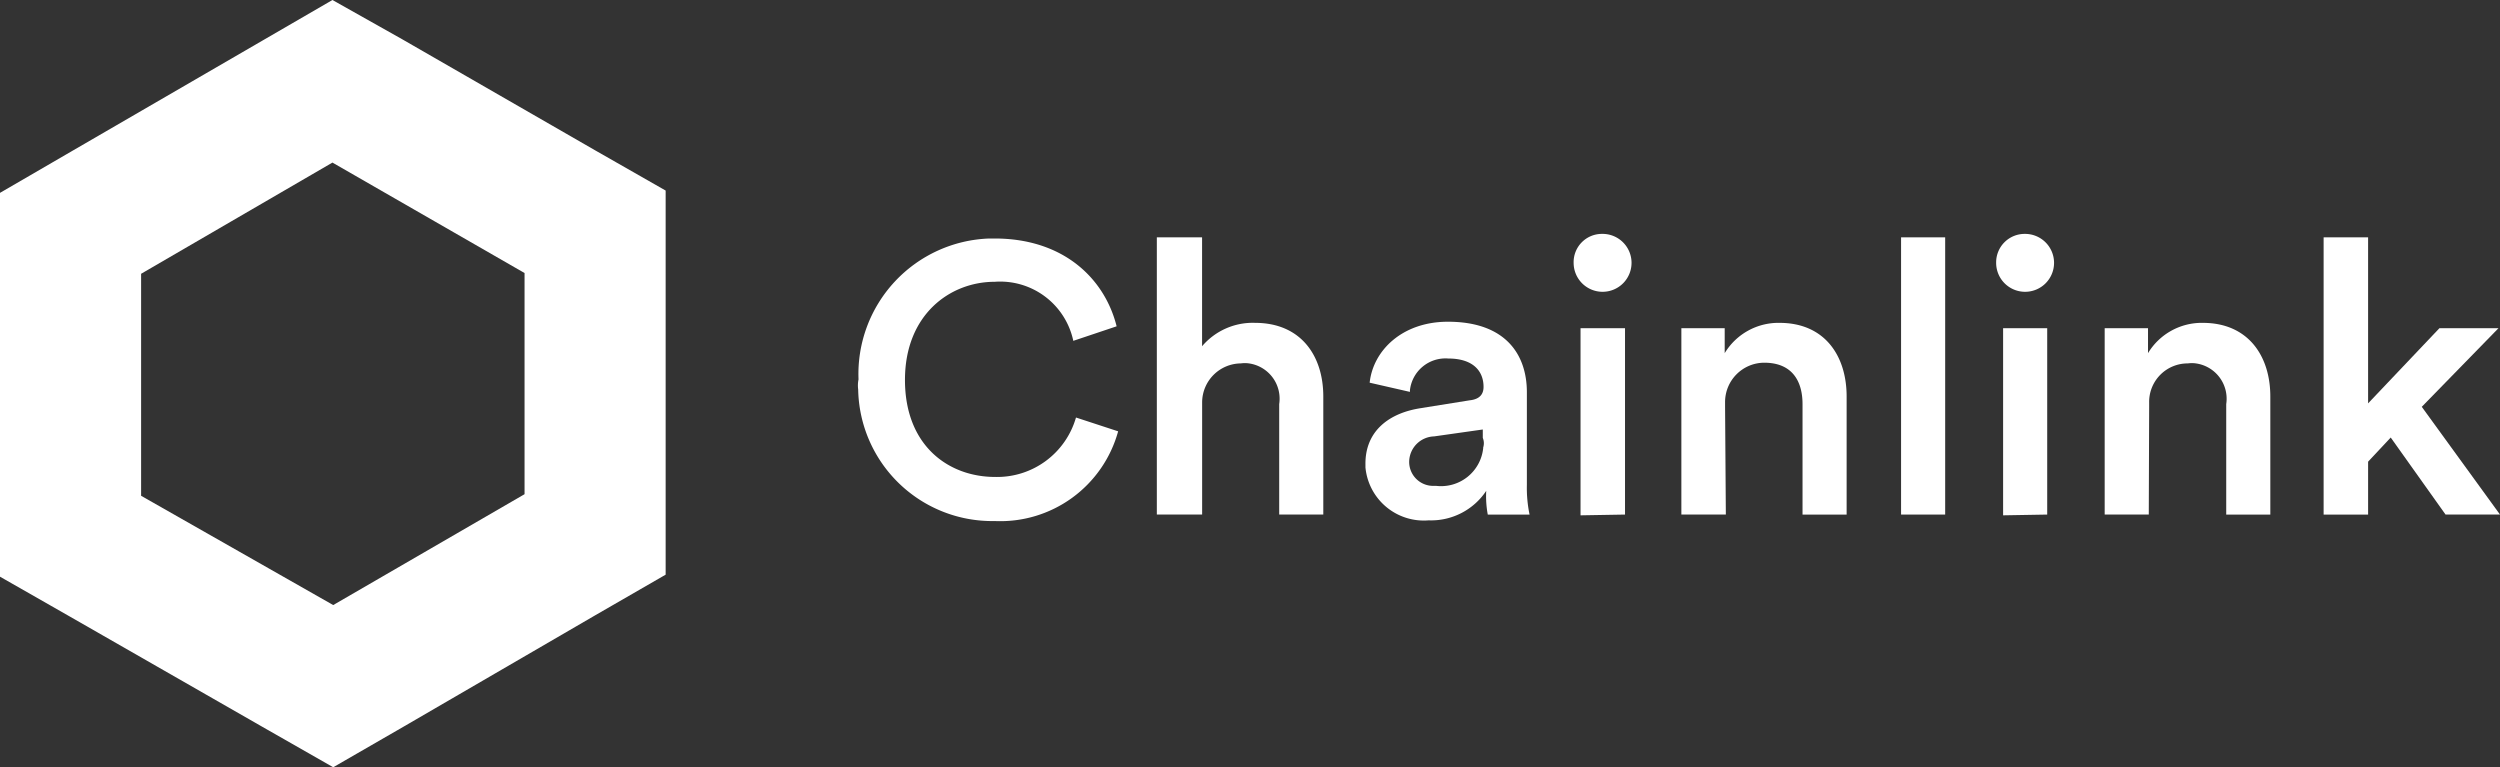 <svg id="chainlink" xmlns="http://www.w3.org/2000/svg" width="172" height="52.787" viewBox="0 0 172 52.787">
  <rect x="0" y="0" width="172" height="52.787" fill="#333333" stroke="none"/>
  <path id="Path_20" data-name="Path 20" d="M223.778,71.882a9.329,9.329,0,0,1,9-9.682h.369c4.748,0,7.571,2.77,8.389,6.041l-2.981,1a5.143,5.143,0,0,0-5.408-4.063c-3.06,0-6.173,2.242-6.173,6.753,0,4.537,3.007,6.674,6.2,6.674a5.647,5.647,0,0,0,5.566-4.089l2.9.95a8.41,8.41,0,0,1-8.494,6.173,9.223,9.223,0,0,1-9.391-9.048,2.129,2.129,0,0,1,.026-.712" transform="translate(-164.712 -45.791)" fill="#fff"/>
  <path id="Path_21" data-name="Path 21" d="M304.813,80.973H301.7V61.9h3.113v7.492a4.571,4.571,0,0,1,3.64-1.609c3.166,0,4.7,2.269,4.7,5.065v8.125h-3.034v-7.6a2.452,2.452,0,0,0-2.084-2.8h0a1.949,1.949,0,0,0-.554,0,2.691,2.691,0,0,0-2.664,2.664v7.729Z" transform="translate(-222.11 -45.571)" fill="#fff"/>
  <path id="Path_22" data-name="Path 22" d="M359.977,89.836l3.3-.528c.739-.079.95-.475.95-.923,0-1.082-.712-1.952-2.427-1.952a2.46,2.46,0,0,0-2.638,2.19v.106l-2.77-.633c.237-2.216,2.242-4.194,5.382-4.194,3.957,0,5.434,2.242,5.434,4.854v6.358a9.053,9.053,0,0,0,.185,2.058h-2.875a6.827,6.827,0,0,1-.106-1.636,4.556,4.556,0,0,1-3.957,2.031,4.034,4.034,0,0,1-4.353-3.64v-.211c-.026-2.321,1.662-3.561,3.878-3.878m4.195,2.058v-.58l-3.35.475a1.769,1.769,0,0,0-1.715,1.741,1.651,1.651,0,0,0,1.715,1.662h.132a2.916,2.916,0,0,0,3.245-2.585v-.053a.953.953,0,0,0-.026-.66Z" transform="translate(-262.159 -61.767)" fill="#fff"/>
  <path id="Path_23" data-name="Path 23" d="M412.351,61a1.992,1.992,0,1,1-1.952,2,1.944,1.944,0,0,1,1.952-2m-1.477,19.363V67.49h3.06V80.31Z" transform="translate(-302.133 -44.908)" fill="#fff"/>
  <path id="Path_24" data-name="Path 24" d="M441.56,97.388H438.5V84.568h2.981v1.715a4.322,4.322,0,0,1,3.772-2.084c3.113,0,4.617,2.269,4.617,5.065v8.125h-3.034v-7.6c0-1.583-.712-2.849-2.638-2.849a2.708,2.708,0,0,0-2.691,2.717v.317Z" transform="translate(-322.822 -61.986)" fill="#fff"/>
  <rect id="Rectangle_301" data-name="Rectangle 301" width="3.034" height="19.073" transform="translate(130.794 16.329)" fill="#fff"/>
  <path id="Path_25" data-name="Path 25" d="M522.578,61a1.992,1.992,0,1,1-1.979,2v-.026A1.959,1.959,0,0,1,522.578,61m-1.5,19.363V67.49h3.034V80.31Z" transform="translate(-383.264 -44.908)" fill="#fff"/>
  <path id="Path_26" data-name="Path 26" d="M551.934,97.388H548.9V84.568h2.981v1.715a4.322,4.322,0,0,1,3.772-2.084c3.113,0,4.643,2.269,4.643,5.065v8.125h-3.034v-7.6a2.452,2.452,0,0,0-2.084-2.8h0a1.949,1.949,0,0,0-.554,0,2.646,2.646,0,0,0-2.664,2.691V90Z" transform="translate(-404.098 -61.986)" fill="#fff"/>
  <path id="Path_27" data-name="Path 27" d="M612.753,73.56l5.382,7.413h-3.746l-3.772-5.3-1.556,1.662v3.64H606V61.9h3.06V73.323l4.907-5.171h4.063Z" transform="translate(-446.135 -45.571)" fill="#fff"/>
  <path id="Path_28" data-name="Path 28" d="M22.872,11.185l13.217,7.6V34L22.925,41.628,9.708,34.11V18.836ZM22.872,0,18.044,2.8l-13.19,7.65L0,13.269V39.676l4.854,2.77,13.217,7.571,4.854,2.77,4.854-2.8,13.164-7.65,4.854-2.8V13.111l-4.854-2.77L27.7,2.717,22.872,0Z" fill="#fff"/>
</svg>
